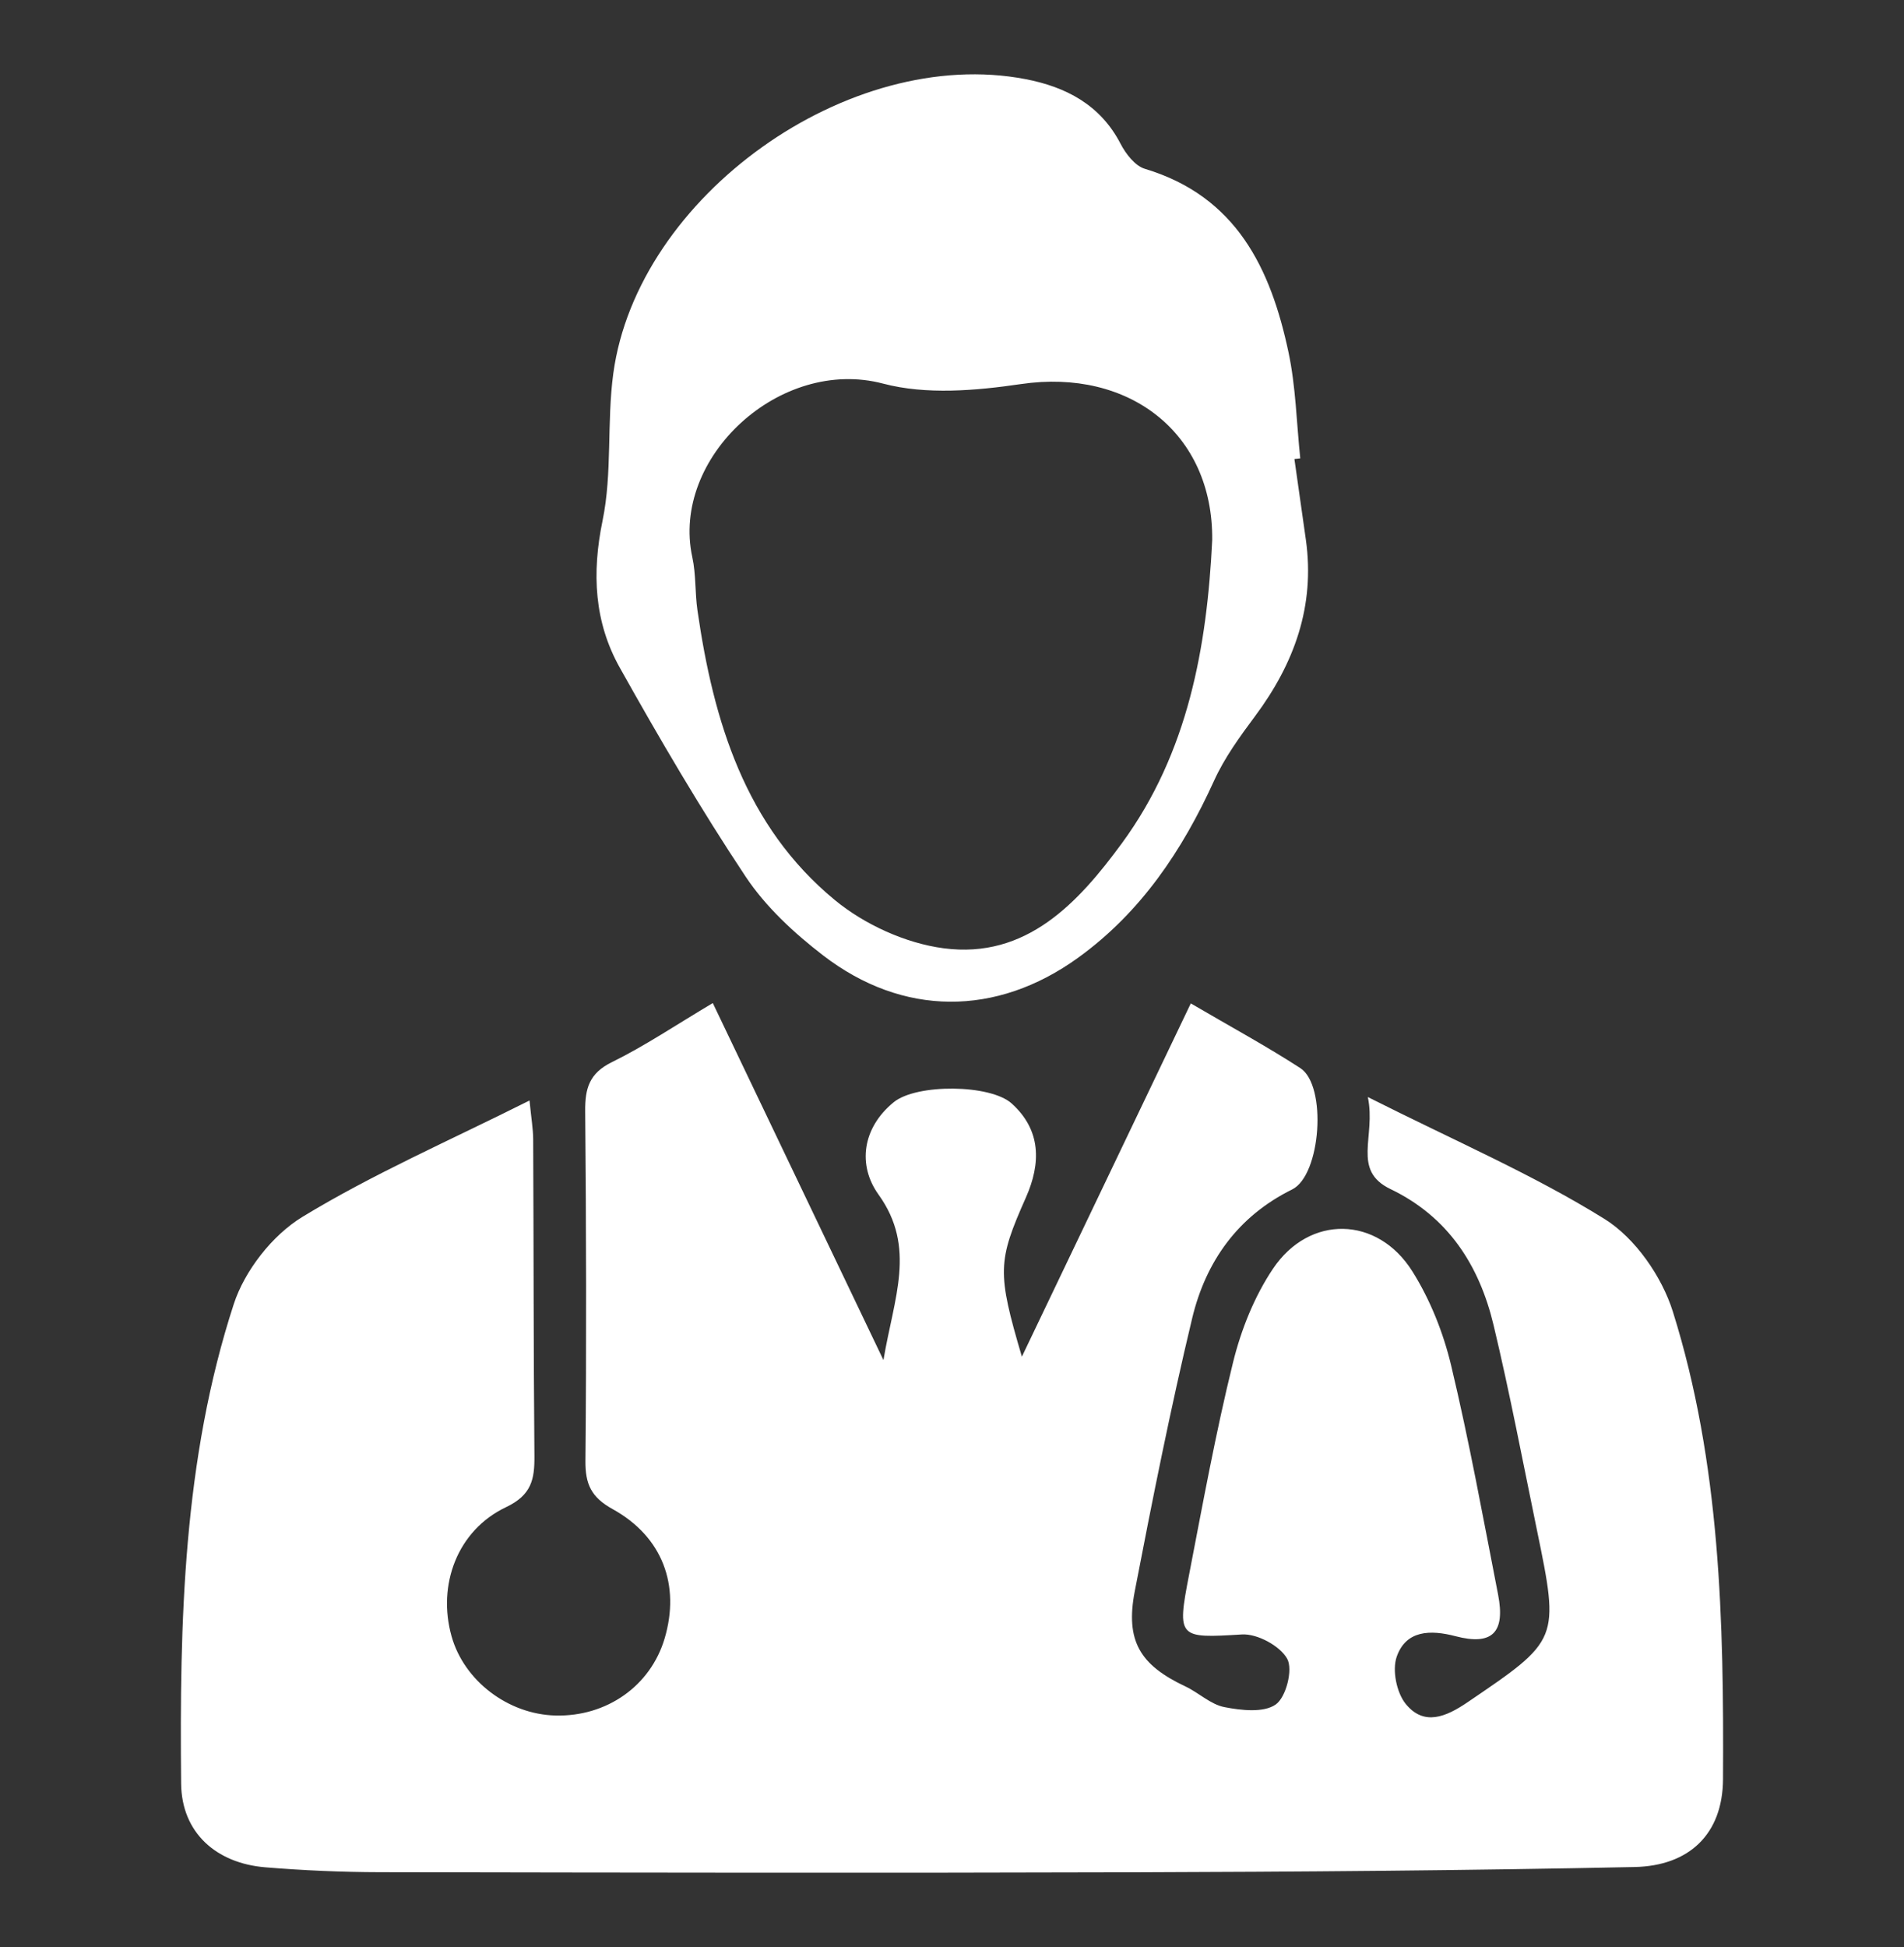 <?xml version="1.0" encoding="utf-8"?>
<!-- Generator: Adobe Illustrator 22.0.0, SVG Export Plug-In . SVG Version: 6.00 Build 0)  -->
<svg version="1.1" id="Layer_1" xmlns="http://www.w3.org/2000/svg" xmlns:xlink="http://www.w3.org/1999/xlink" x="0px" y="0px"
	 width="96.71px" height="98.878px" viewBox="0 0 96.71 98.878" style="enable-background:new 0 0 96.71 98.878;"
	 xml:space="preserve">
<rect x="0" y="0" width="96.71" height="98.878" fill="#333333" stroke="none"/>
<style type="text/css">
	.st0{fill:#C9A96D;}
	.st1{fill:#E5C188;}
	.st2{fill-rule:evenodd;clip-rule:evenodd;fill:#C9A96D;}
	.st3{fill:#FCEFDB;}
	.st4{fill:#4D4D4D;}
	.st5{fill:none;stroke:#666666;stroke-miterlimit:10;}
	.st6{fill:#FFFFFF;}
	.st7{fill:url(#SVGID_1_);}
	.st8{fill:#BCBCBC;}
	.st9{fill:url(#SVGID_2_);}
	.st10{fill:none;stroke:#C9A96D;stroke-width:2;stroke-miterlimit:10;}
	.st11{fill:none;stroke:#666666;stroke-width:0.5;stroke-miterlimit:10;}
	.st12{fill:#999999;}
	.st13{fill:#F2F2F2;}
	.st14{fill:none;stroke:#999999;stroke-width:0.5;stroke-miterlimit:10;}
	.st15{opacity:0.07;enable-background:new    ;}
	.st16{fill:#FF9900;}
	.st17{fill:#221F1F;}
	.st18{fill:#142688;}
	.st19{fill:#EB001B;}
	.st20{fill:#F79E1B;}
	.st21{fill:#FF5F00;}
	.st22{fill:#003087;}
	.st23{fill:#3086C8;}
	.st24{fill:#012169;}
	.st25{fill:#EDA024;}
	.st26{fill:#494949;}
	.st27{fill:#5C6AC4;}
	.st28{fill:none;stroke:#142688;stroke-opacity:0.2;}
	.st29{fill:none;stroke:#CCCCCC;stroke-miterlimit:10;}
	.st30{fill:none;stroke:#CCCCCC;stroke-miterlimit:10;stroke-dasharray:2.978,2.978;}
	.st31{fill:none;stroke:#CCCCCC;stroke-miterlimit:10;stroke-dasharray:2.961,2.961;}
	.st32{fill:none;stroke:#CCCCCC;stroke-miterlimit:10;stroke-dasharray:2.972,2.972;}
	.st33{fill:none;stroke:#CCCCCC;stroke-miterlimit:10;stroke-dasharray:3.003,3.003;}
	.st34{fill:none;stroke:#CCCCCC;stroke-miterlimit:10;stroke-dasharray:3.004,3.004;}
	.st35{fill:none;stroke:#C9A96D;stroke-miterlimit:10;stroke-dasharray:4.044,4.044;}
	.st36{fill:none;}
</style>
<g>
	<path class="st6" d="M69.476,55.712c4.43,2.231,8.399,3.937,12.026,6.194c1.553,0.966,2.907,2.917,3.466,4.698
		c2.424,7.717,2.593,15.75,2.549,23.756c-0.016,2.78-1.715,4.398-4.493,4.455c-8.561,0.178-17.125,0.243-25.688,0.269
		c-12.674,0.039-25.348,0.017-38.022-0.006c-1.947-0.004-3.9-0.089-5.841-0.249c-2.487-0.205-4.248-1.751-4.273-4.251
		C9.12,82.362,9.3,74.126,11.874,66.226c0.553-1.697,1.959-3.496,3.476-4.421c3.59-2.188,7.483-3.879,11.546-5.917
		c0.092,0.937,0.183,1.45,0.186,1.963c0.025,5.362,0.016,10.724,0.063,16.086c0.01,1.186-0.142,1.984-1.439,2.601
		c-2.476,1.175-3.503,3.948-2.769,6.561c0.634,2.26,2.874,3.965,5.285,4.022c2.601,0.062,4.82-1.506,5.535-3.908
		c0.803-2.702-0.1-5.171-2.639-6.574c-1.088-0.601-1.394-1.268-1.383-2.458c0.057-5.918,0.04-11.837-0.012-17.755
		c-0.01-1.15,0.206-1.921,1.353-2.484c1.671-0.82,3.228-1.873,5.129-3.002c2.853,5.968,5.651,11.819,8.668,18.131
		c0.533-3.179,1.683-5.712-0.25-8.406c-1.072-1.493-0.827-3.385,0.772-4.691c1.157-0.946,4.905-0.914,5.991,0.065
		c1.504,1.357,1.491,3.042,0.722,4.776c-1.437,3.238-1.47,3.79-0.204,8.082c2.921-6.107,5.711-11.941,8.58-17.94
		c2.018,1.182,3.834,2.166,5.562,3.285c1.37,0.887,1.051,5.44-0.414,6.163c-2.768,1.366-4.39,3.673-5.078,6.541
		c-1.101,4.592-2.023,9.229-2.917,13.867c-0.486,2.524,0.271,3.746,2.572,4.83c0.678,0.319,1.277,0.912,1.977,1.05
		c0.857,0.168,2,0.298,2.613-0.133c0.526-0.37,0.883-1.778,0.582-2.32c-0.366-0.658-1.524-1.283-2.298-1.236
		c-3.215,0.194-3.313,0.203-2.691-3.009c0.7-3.615,1.358-7.244,2.24-10.816c0.409-1.656,1.081-3.341,2.027-4.749
		c1.852-2.757,5.309-2.683,7.079,0.134c0.905,1.44,1.572,3.115,1.968,4.774c0.92,3.849,1.627,7.749,2.385,11.635
		c0.379,1.944-0.302,2.607-2.164,2.119c-1.27-0.333-2.511-0.31-2.984,1.042c-0.239,0.684-0.006,1.831,0.461,2.402
		c0.923,1.13,2.034,0.66,3.131-0.085c4.665-3.169,4.686-3.148,3.527-8.764c-0.716-3.469-1.377-6.952-2.2-10.396
		c-0.723-3.027-2.302-5.496-5.232-6.903C68.634,59.426,69.903,57.731,69.476,55.712z"/>
	<path class="st6" d="M65.747,23.311c0.194,1.366,0.39,2.731,0.582,4.097c0.474,3.372-0.59,6.288-2.581,8.963
		c-0.77,1.034-1.548,2.103-2.078,3.268c-1.613,3.546-3.717,6.692-6.908,8.997c-4.15,2.997-8.902,3.001-12.958-0.12
		c-1.471-1.133-2.911-2.464-3.929-3.995c-2.287-3.438-4.379-7.014-6.397-10.619c-1.294-2.312-1.423-4.79-0.872-7.463
		c0.5-2.424,0.209-5,0.545-7.471c1.225-9.021,11.98-16.673,20.936-14.95c2.042,0.393,3.799,1.295,4.828,3.28
		c0.265,0.512,0.735,1.125,1.236,1.275c4.649,1.397,6.393,5.06,7.296,9.318c0.373,1.758,0.408,3.587,0.597,5.384
		C65.944,23.286,65.845,23.298,65.747,23.311z M61.572,27.425c0.05-5.436-4.221-8.725-9.708-7.921
		c-2.298,0.337-4.813,0.556-7.006-0.022c-5.256-1.386-10.791,3.779-9.693,8.815c0.191,0.877,0.132,1.805,0.261,2.699
		c0.811,5.623,2.416,10.952,6.975,14.71c1.513,1.247,3.601,2.199,5.535,2.452c4.196,0.55,6.831-2.311,9.043-5.327
		C60.355,38.229,61.308,32.827,61.572,27.425z"/>
</g>
</svg>
